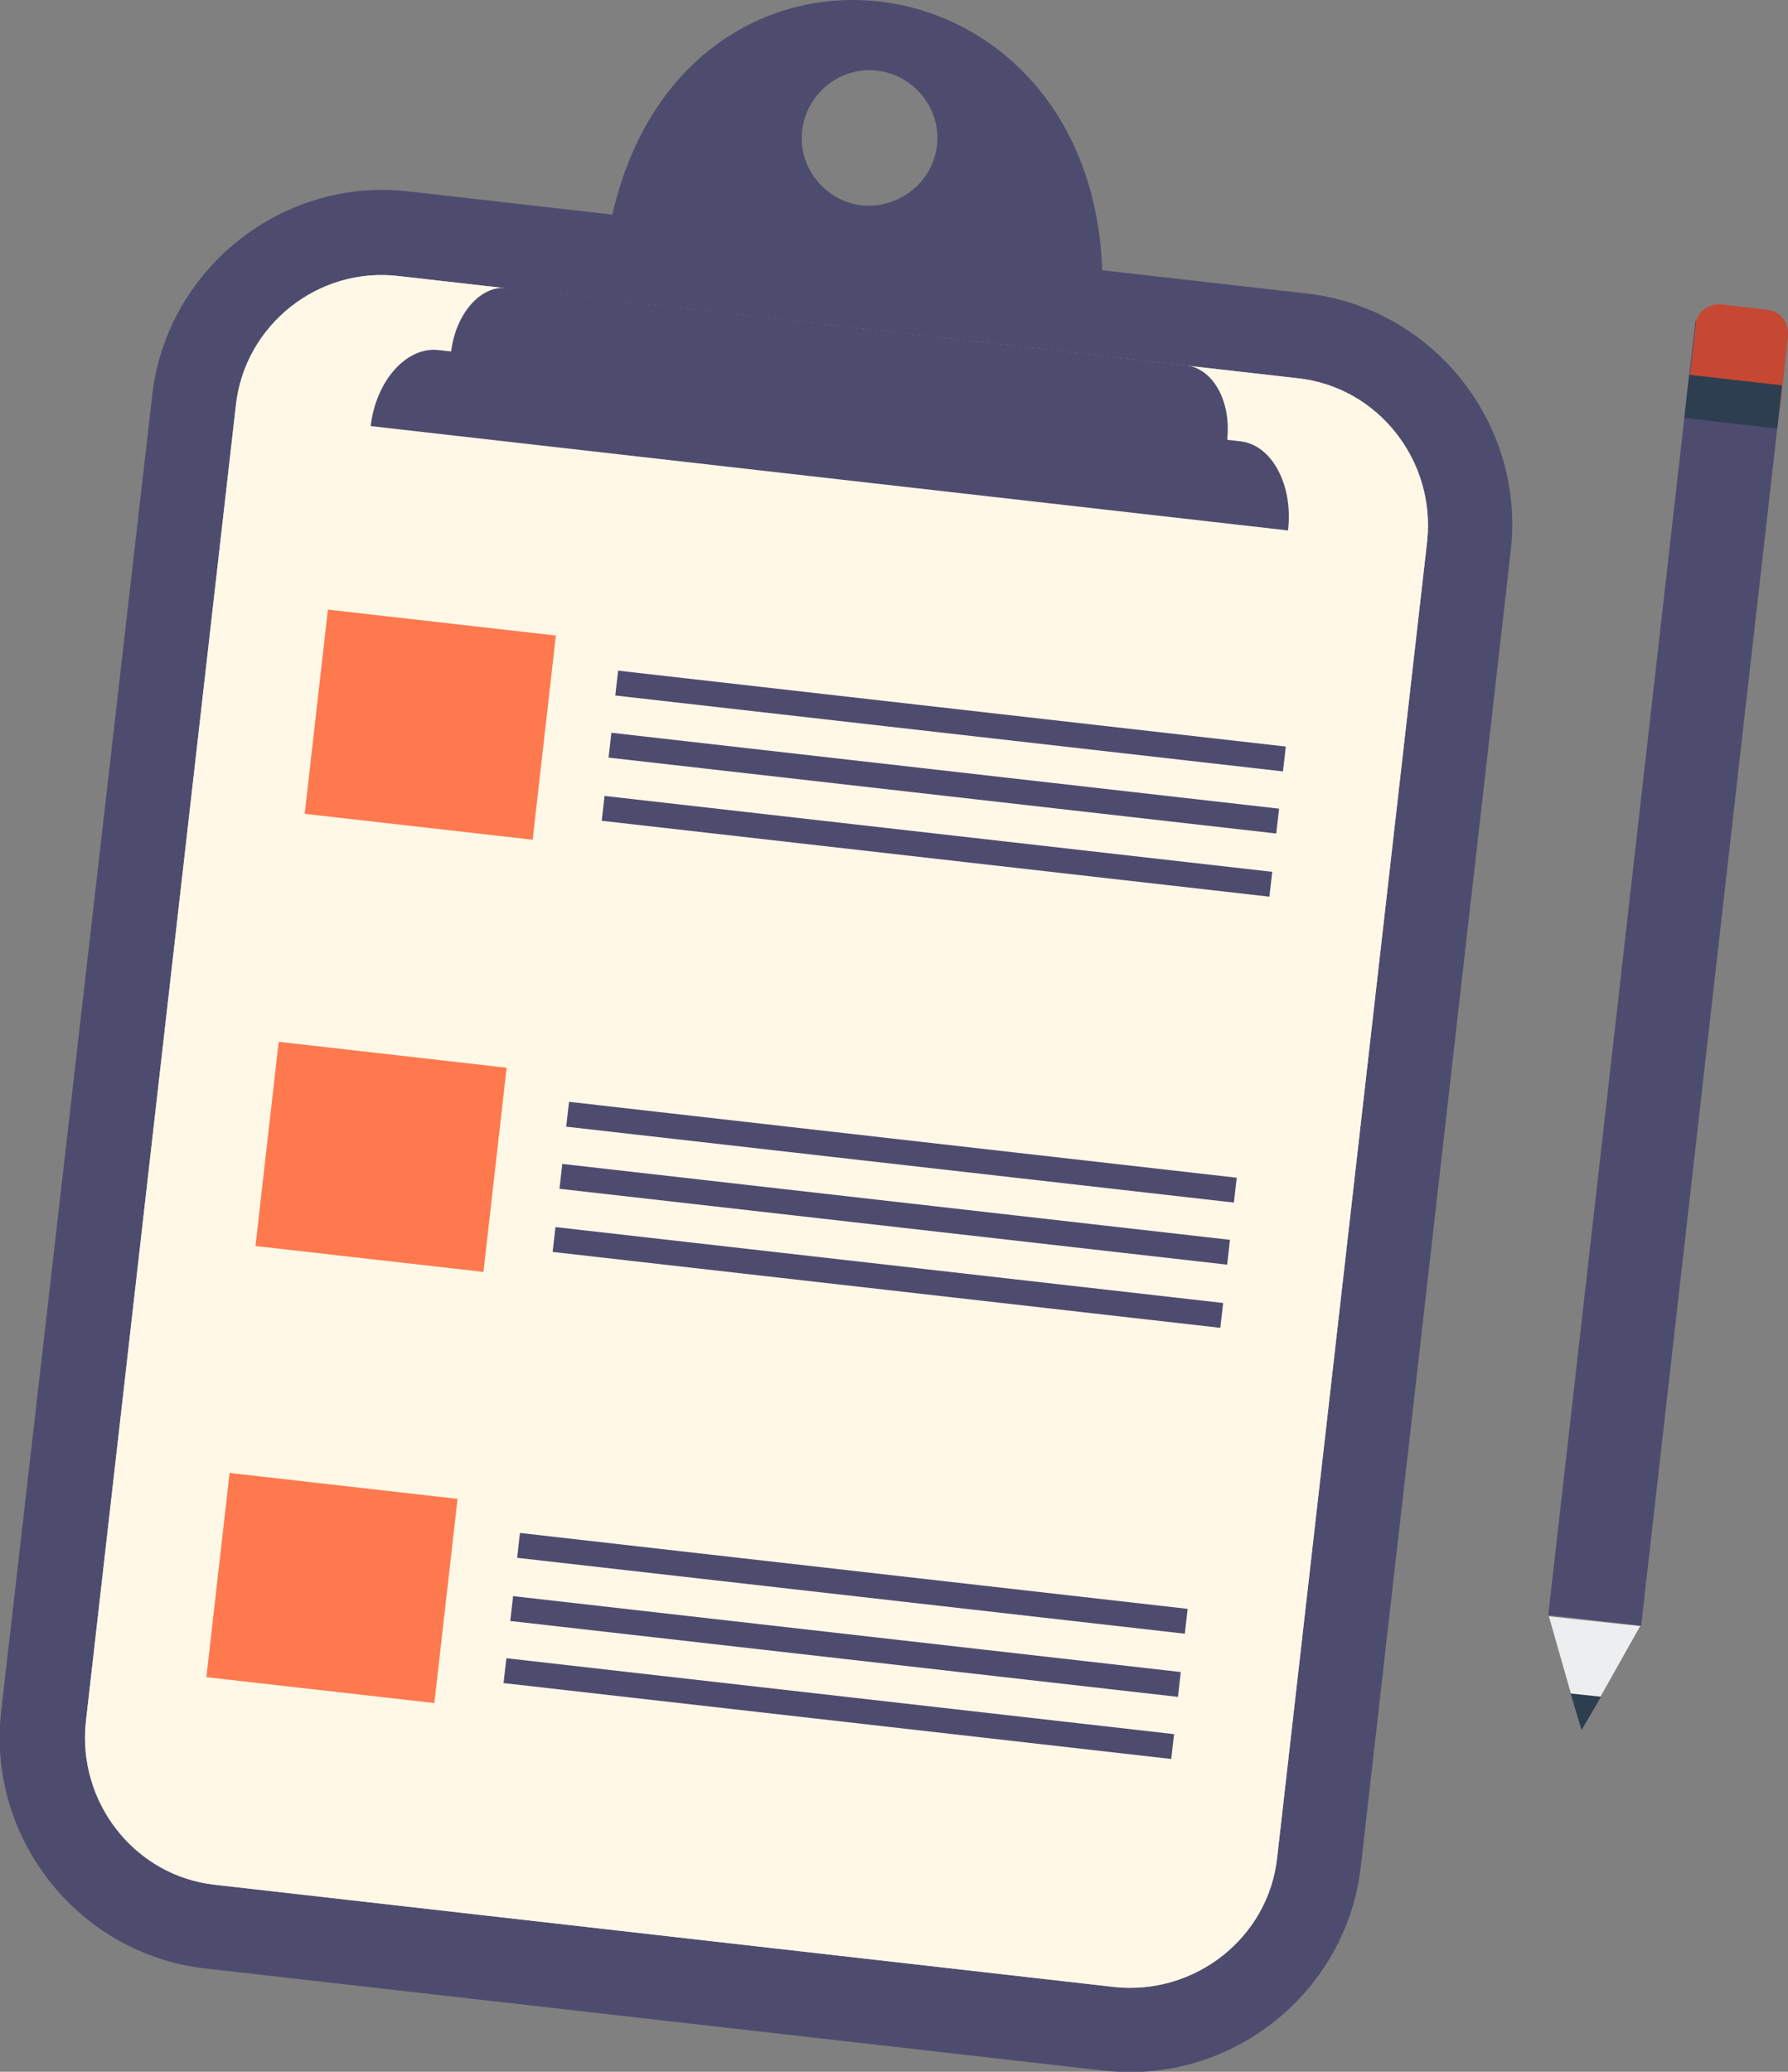 <!-- Generator: Adobe Illustrator 20.1.0, SVG Export Plug-In  -->
<svg version="1.1"
	 xmlns="http://www.w3.org/2000/svg" xmlns:xlink="http://www.w3.org/1999/xlink" xmlns:a="http://ns.adobe.com/AdobeSVGViewerExtensions/3.0/"
	 x="0px" y="0px" width="164.5px" height="190.6px" viewBox="0 0 164.5 190.6" style="enable-background:new 0 0 164.5 190.6;"
	 xml:space="preserve">
<rect x="0" y="0" width="164.5" height="190.6" fill="#808080" stroke="none"/>
<style type="text/css">
	.st0{fill-rule:evenodd;clip-rule:evenodd;fill:#4E4C6E;}
	.st1{fill-rule:evenodd;clip-rule:evenodd;fill:#BCBEC0;}
	.st2{fill-rule:evenodd;clip-rule:evenodd;fill:#FFF8E6;}
	.st3{fill:#4E4C6E;}
	.st4{fill:#FF794F;}
	.st5{fill:#EDEEF0;}
	.st6{fill:#2C3E50;}
	.st7{fill:#C64832;}
</style>
<defs>
</defs>
<g>
	<path class="st0" d="M37.5,17.6l82.7,9.4c11.6,1.3,20.1,11.9,18.8,23.6l-13.8,121.1c-1.3,11.6-11.9,20.1-23.6,18.8l-82.7-9.4
		c-11.6-1.3-20.1-11.9-18.8-23.6L14,36.4C15.3,24.8,25.9,16.3,37.5,17.6L37.5,17.6z"/>
	<path class="st1" d="M36.7,25.4l82.7,9.4c7.4,0.8,12.7,7.6,11.9,15l-13.8,121.1c-0.8,7.4-7.6,12.7-15,11.9l-82.7-9.4
		c-7.4-0.8-12.7-7.6-11.9-15L21.7,37.3C22.5,29.9,29.3,24.5,36.7,25.4L36.7,25.4z"/>
	<path class="st2" d="M36.7,25.4l82.7,9.4c7.4,0.8,12.7,7.6,11.9,15l-13.8,121.1c-0.8,7.4-7.6,12.7-15,11.9l-82.7-9.4
		c-7.4-0.8-12.7-7.6-11.9-15L21.7,37.3C22.5,29.9,29.3,24.5,36.7,25.4L36.7,25.4z"/>
	<path class="st0" d="M55.8,22.6l45.6,5.2C102.8-5.6,60.8-10.8,55.8,22.6z M79.3,18.9c-3.4-0.4-5.9-3.5-5.5-6.9
		c0.4-3.4,3.5-5.9,6.9-5.5c3.4,0.4,5.9,3.5,5.5,6.9S82.7,19.2,79.3,18.9z"/>
	<path class="st3" d="M112.9,40.5c-0.4,3.5-2.7,6.2-5.2,5.9l-62.4-7.1c-2.5-0.3-4.2-3.4-3.8-6.9l0,0c0.4-3.5,2.7-6.2,5.2-5.9
		l62.4,7.1C111.6,33.9,113.3,36.9,112.9,40.5L112.9,40.5z"/>
	<path class="st3" d="M114.1,40.6l-73.8-8.4c-2.9-0.3-5.7,2.8-6.2,7l84.4,9.6C119,44.6,117,40.9,114.1,40.6z"/>
	<g>
		<g>
			<g>
				
					<rect x="30.1" y="56.2" transform="matrix(0.113 -0.994 0.994 0.113 -31.232 98.44)" class="st4" width="18.9" height="21.1"/>
			</g>
			<g>
				<g>
					
						<rect x="86.3" y="35.4" transform="matrix(0.113 -0.994 0.994 0.113 11.668 145.768)" class="st0" width="2.3" height="61.8"/>
					
						<rect x="85.7" y="41.2" transform="matrix(0.113 -0.994 0.994 0.113 5.352 150.23)" class="st0" width="2.3" height="61.8"/>
					
						<rect x="85" y="47" transform="matrix(0.113 -0.994 0.994 0.113 -0.963 154.691)" class="st0" width="2.3" height="61.8"/>
				</g>
			</g>
		</g>
	</g>
	<g>
		<g>
			<g>
				
					<rect x="25.5" y="95.9" transform="matrix(0.113 -0.994 0.994 0.113 -74.703 129.143)" class="st4" width="18.9" height="21.1"/>
			</g>
			<g>
				<g>
					
						<rect x="81.8" y="75.1" transform="matrix(0.113 -0.994 0.994 0.113 -31.801 176.475)" class="st0" width="2.3" height="61.8"/>
					
						<rect x="81.2" y="80.9" transform="matrix(0.113 -0.994 0.994 0.113 -38.117 180.937)" class="st0" width="2.3" height="61.8"/>
					
						<rect x="80.5" y="86.7" transform="matrix(0.113 -0.994 0.994 0.113 -44.433 185.397)" class="st0" width="2.3" height="61.8"/>
				</g>
			</g>
		</g>
	</g>
	<g>
		<g>
			<g>
				
					<rect x="21" y="135.6" transform="matrix(0.113 -0.994 0.994 0.113 -118.172 159.848)" class="st4" width="18.9" height="21.1"/>
			</g>
			<g>
				<g>
					
						<rect x="77.3" y="114.8" transform="matrix(0.113 -0.994 0.994 0.113 -75.27 207.181)" class="st0" width="2.3" height="61.8"/>
					
						<rect x="76.6" y="120.6" transform="matrix(0.113 -0.994 0.994 0.113 -81.587 211.642)" class="st0" width="2.3" height="61.8"/>
					
						<rect x="76" y="126.4" transform="matrix(0.113 -0.994 0.994 0.113 -87.902 216.103)" class="st0" width="2.3" height="61.8"/>
				</g>
			</g>
		</g>
	</g>
</g>
<g>
	<g>
		
			<rect x="93.6" y="85.4" transform="matrix(0.113 -0.994 0.994 0.113 46.978 231.975)" class="st3" width="119.8" height="8.6"/>
		<g>
			<polygon class="st5" points="150.9,149.6 145.5,159.2 142.5,148.7 			"/>
		</g>
		<g>
			<polygon class="st6" points="147.3,156.1 144.5,155.8 145.5,159.2 			"/>
		</g>
		<g>
			<path class="st7" d="M156,29.9c0.1-1.2,1.2-2,2.4-1.9l4.2,0.5c1.2,0.1,2,1.2,1.9,2.4l-0.7,6.3c-0.1,1.2-1.2,2-2.4,1.9l-4.2-0.5
				c-1.2-0.1-2-1.2-1.9-2.4L156,29.9z"/>
		</g>
		<g>
			
				<rect x="157.5" y="32.8" transform="matrix(0.113 -0.994 0.994 0.113 104.556 191.304)" class="st6" width="4" height="8.6"/>
		</g>
	</g>
</g>
</svg>
